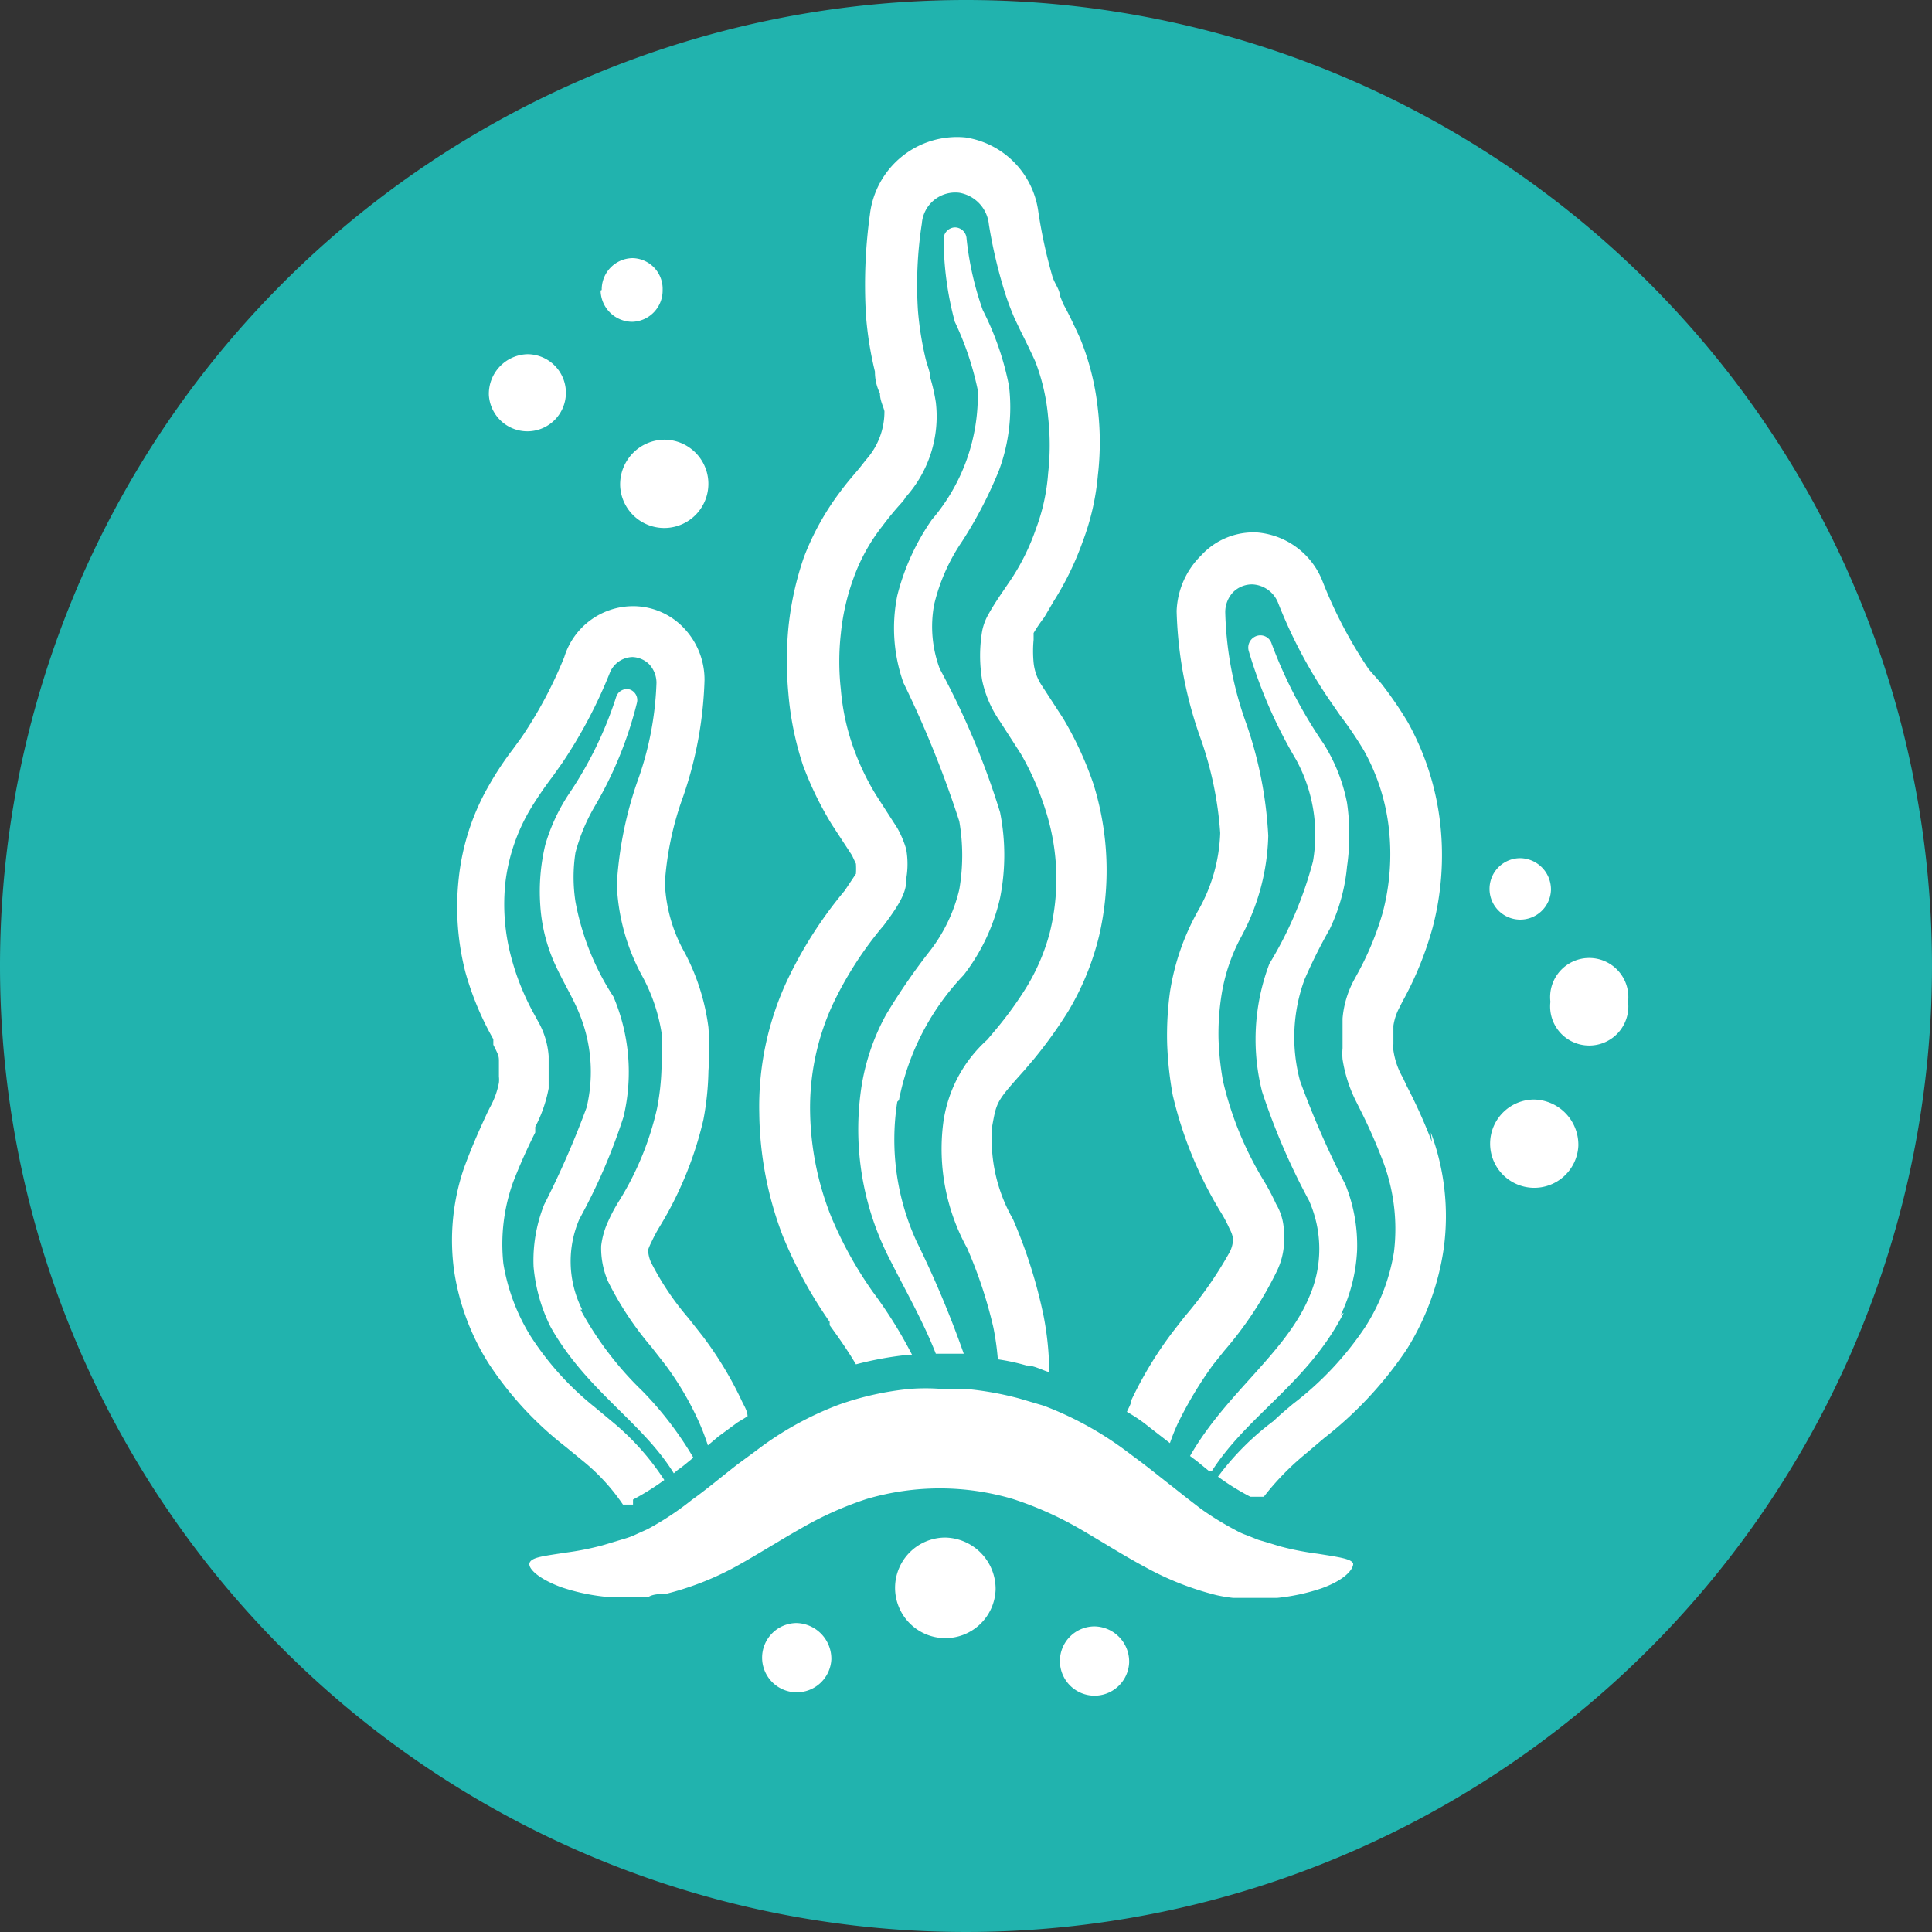 <svg id="Calque_1" data-name="Calque 1" xmlns="http://www.w3.org/2000/svg" viewBox="0 0 34.58 34.58"><rect x="0" y="0" width="34.58" height="34.58" fill="#333333" stroke="none"/><defs><style>.cls-1{fill:#21b3ae;}.cls-2{fill:#fff;}</style></defs><path class="cls-1" d="M-1.5,15.53A17.29,17.29,0,1,0,15.79-1.76,17.29,17.29,0,0,0-1.5,15.53" transform="translate(1.5 1.76)"/><path class="cls-2" d="M22.72,26.23c0,.1-.15.29-.57.44a3.61,3.61,0,0,1-.79.17h-.51l-.28,0a2.68,2.68,0,0,1-.3-.05A5.28,5.28,0,0,1,19,26.29c-.41-.22-.8-.47-1.18-.69a6.28,6.28,0,0,0-1.19-.53,4.61,4.61,0,0,0-1.31-.19,4.66,4.66,0,0,0-1.31.19,6.19,6.19,0,0,0-1.18.53c-.39.22-.78.47-1.18.69a5.28,5.28,0,0,1-1.24.48c-.1,0-.21,0-.3.05l-.28,0H9.34a3.61,3.61,0,0,1-.79-.17c-.41-.15-.61-.34-.57-.44s.26-.12.64-.18a5.08,5.08,0,0,0,.66-.13l.4-.12a1.31,1.31,0,0,0,.21-.08l.2-.09a5.24,5.24,0,0,0,.8-.53l.07-.05c.23-.17.47-.37.74-.58l.34-.25a5.8,5.8,0,0,1,1.48-.82,5.35,5.35,0,0,1,1.26-.28,3.64,3.64,0,0,1,.57,0l.44,0a5.71,5.71,0,0,1,.95.17l.44.13a6.05,6.05,0,0,1,1.49.82l.12.09c.26.19.49.38.71.55l.24.19.26.2a5.47,5.47,0,0,0,.62.38,1.21,1.21,0,0,0,.2.09l.2.08.4.12a5.21,5.21,0,0,0,.67.13c.37.06.61.09.63.18" transform="translate(1.5 1.76)"/><path class="cls-2" d="M24.13,18.68a9.61,9.61,0,0,0-.45-1l-.07-.15a1.37,1.37,0,0,1-.17-.49.41.41,0,0,1,0-.11V16.6a1,1,0,0,1,.11-.33l.05-.1a6.07,6.07,0,0,0,.54-1.32A5.09,5.09,0,0,0,24.28,13a4.85,4.85,0,0,0-.58-1.83,6.81,6.81,0,0,0-.48-.7L23,10.22a8,8,0,0,1-.83-1.58A1.38,1.38,0,0,0,21,7.77h0a1.27,1.27,0,0,0-1,.41,1.47,1.47,0,0,0-.44,1,7.31,7.31,0,0,0,.43,2.28,6.37,6.37,0,0,1,.35,1.69,3,3,0,0,1-.39,1.38A4.3,4.3,0,0,0,19.44,16a5.74,5.74,0,0,0-.05.91,6.42,6.42,0,0,0,.1.93,7.16,7.16,0,0,0,.85,2.08,2.55,2.55,0,0,1,.17.32.48.48,0,0,1,.06.18.54.54,0,0,1-.06.23,7,7,0,0,1-.81,1.16l-.21.27a6.9,6.9,0,0,0-.74,1.22c0,.06-.05.14-.08.21a2.92,2.92,0,0,1,.32.21l.14.11.31.24a3.65,3.65,0,0,1,.14-.35,7.1,7.1,0,0,1,.63-1.05l.2-.25A6.6,6.6,0,0,0,21.35,21a1.29,1.29,0,0,0,.13-.68,1,1,0,0,0-.14-.53,4.09,4.09,0,0,0-.21-.4,6.09,6.09,0,0,1-.74-1.8,5.18,5.18,0,0,1-.08-.75,4.42,4.42,0,0,1,.05-.77A3.26,3.26,0,0,1,20.72,15a4,4,0,0,0,.48-1.8,7.24,7.24,0,0,0-.39-2,6.3,6.3,0,0,1-.38-2,.52.52,0,0,1,.14-.36.48.48,0,0,1,.35-.14.52.52,0,0,1,.46.34,8.76,8.76,0,0,0,.91,1.72l.2.29a6.46,6.46,0,0,1,.42.62,3.71,3.71,0,0,1,.45,1.41,4.11,4.11,0,0,1-.11,1.49,5.31,5.31,0,0,1-.46,1.11l-.06.11a1.76,1.76,0,0,0-.2.68l0,.3V17a1.12,1.12,0,0,0,0,.2,2.54,2.54,0,0,0,.25.77l.08.16a9.49,9.49,0,0,1,.41.94,3.42,3.42,0,0,1,.18,1.58h0A3.54,3.54,0,0,1,22.93,22a5.73,5.73,0,0,1-1.29,1.37c-.13.11-.25.21-.34.3a4.86,4.86,0,0,0-1,1h0a4.41,4.41,0,0,0,.58.36l.05,0,.1,0,.09,0a4.77,4.77,0,0,1,.75-.77l.33-.28a6.83,6.83,0,0,0,1.48-1.59,4.66,4.66,0,0,0,.66-1.8,4.29,4.29,0,0,0-.23-2.08" transform="translate(1.5 1.76)"/><path class="cls-2" d="M22.5,21.77a3,3,0,0,0,.29-1.15,2.91,2.91,0,0,0-.21-1.18,16.12,16.12,0,0,1-.81-1.85,3,3,0,0,1,.08-1.82,9.42,9.42,0,0,1,.45-.9,3.27,3.27,0,0,0,.31-1.12,4,4,0,0,0,0-1.14,3.1,3.1,0,0,0-.42-1.06,8.25,8.25,0,0,1-.93-1.79A.21.21,0,0,0,21,9.62a.22.22,0,0,0-.15.27h0a8.59,8.59,0,0,0,.85,1.95,2.8,2.8,0,0,1,.3,1.82,6.92,6.92,0,0,1-.78,1.83,3.82,3.82,0,0,0-.13,2.29,12,12,0,0,0,.84,1.95,2.13,2.13,0,0,1,0,1.73c-.42,1-1.49,1.72-2.13,2.84l.12.09.22.18.05,0c.64-1,1.72-1.58,2.36-2.83" transform="translate(1.5 1.76)"/><path class="cls-2" d="M9.83,25.08a4.57,4.57,0,0,0,.56-.35,4.61,4.61,0,0,0-.94-1.05l-.3-.25A5.29,5.29,0,0,1,8,22.16a3.56,3.56,0,0,1-.49-1.3,3.29,3.29,0,0,1,.17-1.45,9.79,9.79,0,0,1,.4-.9l0-.1a2.48,2.48,0,0,0,.24-.69c0-.06,0-.13,0-.27v0l0-.31a1.47,1.47,0,0,0-.19-.62l-.06-.11a4.45,4.45,0,0,1-.41-1A3.66,3.66,0,0,1,7.55,14,3.36,3.36,0,0,1,8,12.71a6.69,6.69,0,0,1,.39-.57l.17-.24a8.59,8.59,0,0,0,.86-1.63.45.45,0,0,1,.4-.27h0a.45.45,0,0,1,.3.13.49.49,0,0,1,.13.33,5.74,5.74,0,0,1-.35,1.79,6.83,6.83,0,0,0-.36,1.82A3.72,3.72,0,0,0,10,15.72a3.16,3.16,0,0,1,.34,1,4,4,0,0,1,0,.65,4.41,4.41,0,0,1-.08.71,5.37,5.37,0,0,1-.67,1.64,2.88,2.88,0,0,0-.2.37,1.45,1.45,0,0,0-.13.45,1.51,1.51,0,0,0,.12.63,5.74,5.74,0,0,0,.78,1.18l.25.32a5.44,5.44,0,0,1,.59,1,4,4,0,0,1,.17.44l.19-.16.34-.25.18-.11c0-.1-.07-.2-.11-.29a6.5,6.5,0,0,0-.69-1.14l-.26-.33a5,5,0,0,1-.67-1,.59.59,0,0,1-.05-.22,1.14,1.14,0,0,1,.06-.14,2.83,2.83,0,0,1,.15-.28,6.5,6.5,0,0,0,.78-1.91,5.14,5.14,0,0,0,.09-.87,5.5,5.5,0,0,0,0-.78,3.93,3.93,0,0,0-.42-1.33,2.76,2.76,0,0,1-.36-1.26,5.61,5.61,0,0,1,.33-1.55,7,7,0,0,0,.38-2.08,1.34,1.34,0,0,0-.39-.95,1.25,1.25,0,0,0-.92-.37A1.29,1.29,0,0,0,8.6,10a7.72,7.72,0,0,1-.76,1.43l-.16.22a5.62,5.62,0,0,0-.43.65,4.21,4.21,0,0,0-.54,1.67,4.69,4.69,0,0,0,.12,1.67,5.33,5.33,0,0,0,.5,1.2l0,.1c.09.18.1.2.1.29l0,.23v.05a.49.49,0,0,1,0,.11,1.48,1.48,0,0,1-.16.44l-.05.1c-.11.24-.26.56-.42,1A4,4,0,0,0,6.63,21a4.3,4.3,0,0,0,.62,1.65,6.16,6.16,0,0,0,1.38,1.49l.28.23a3.62,3.62,0,0,1,.74.8l.1,0,.08,0" transform="translate(1.5 1.76)"/><path class="cls-2" d="M8.92,21.68a1.91,1.91,0,0,1-.05-1.62,10.47,10.47,0,0,0,.79-1.83,3.45,3.45,0,0,0-.18-2.15,4.66,4.66,0,0,1-.68-1.7,2.88,2.88,0,0,1,0-.88,3.32,3.32,0,0,1,.34-.82,6.93,6.93,0,0,0,.76-1.86.2.2,0,0,0-.13-.24.2.2,0,0,0-.24.13,6.84,6.84,0,0,1-.82,1.7,3.34,3.34,0,0,0-.45.95,3.59,3.59,0,0,0-.09,1.08,3,3,0,0,0,.26,1.05c.15.33.32.6.43.87A2.74,2.74,0,0,1,9,18.06a16,16,0,0,1-.76,1.74,2.7,2.7,0,0,0-.19,1.11A3,3,0,0,0,8.36,22C9,23.13,10,23.7,10.56,24.61l.07-.06c.09-.06.18-.14.28-.22A6.22,6.22,0,0,0,10,23.14a6,6,0,0,1-1.11-1.46" transform="translate(1.5 1.76)"/><path class="cls-2" d="M14.83,22.5a8,8,0,0,0-.71-1.14A7,7,0,0,1,13.37,20,5.28,5.28,0,0,1,13,18.16a4.42,4.42,0,0,1,.39-1.91,6.5,6.5,0,0,1,.93-1.45c.31-.41.41-.62.4-.83a1.53,1.53,0,0,0,0-.53,1.81,1.81,0,0,0-.16-.38l-.38-.59a4.54,4.54,0,0,1-.42-.89,4.09,4.09,0,0,1-.21-1,4.52,4.52,0,0,1,0-1,4.07,4.07,0,0,1,.23-1,3.3,3.3,0,0,1,.51-.92c.12-.16.22-.28.31-.38s.1-.12.1-.13a2.16,2.16,0,0,0,.55-1.71A3.26,3.26,0,0,0,15.15,5c0-.11-.06-.23-.09-.37a5.74,5.74,0,0,1-.13-.83A7.16,7.16,0,0,1,15,2.24a.6.6,0,0,1,.67-.55.64.64,0,0,1,.53.57,8.7,8.7,0,0,0,.3,1.26c.05.15.1.28.16.42l.11.23c.07.14.15.3.26.54a3.65,3.65,0,0,1,.23,1,4.47,4.47,0,0,1,0,1,3.57,3.57,0,0,1-.22,1,4,4,0,0,1-.43.88l-.17.25c-.11.16-.19.29-.24.38a1,1,0,0,0-.12.31,2.64,2.64,0,0,0,0,.89,2,2,0,0,0,.31.72l.38.59a5,5,0,0,1,.44,1,4,4,0,0,1,.08,2.2,3.7,3.7,0,0,1-.43,1,6.68,6.68,0,0,1-.53.73l-.16.19a2.44,2.44,0,0,0-.79,1.51,3.68,3.68,0,0,0,.43,2.22A8.06,8.06,0,0,1,16.28,22a4.89,4.89,0,0,1,.08.57,3.82,3.82,0,0,1,.51.11c.14,0,.27.08.41.12a5.47,5.47,0,0,0-.1-1,8.89,8.89,0,0,0-.55-1.74,2.87,2.87,0,0,1-.37-1.67c.08-.44.08-.44.58-1l.17-.2a8.09,8.09,0,0,0,.61-.85A4.87,4.87,0,0,0,18.17,15a5.18,5.18,0,0,0-.1-2.73,6.2,6.2,0,0,0-.54-1.17l-.39-.6A.9.9,0,0,1,17,10.1a2.19,2.19,0,0,1,0-.41l0-.12a2.8,2.8,0,0,1,.19-.28L17.36,9a5.34,5.34,0,0,0,.52-1.07,4.44,4.44,0,0,0,.27-1.18,5.13,5.13,0,0,0,0-1.19,4.65,4.65,0,0,0-.32-1.27c-.12-.26-.2-.43-.3-.61l-.06-.15c0-.1-.09-.21-.13-.33A9,9,0,0,1,17.08,2a1.55,1.55,0,0,0-1.3-1.3,1.57,1.57,0,0,0-1.71,1.38A9.15,9.15,0,0,0,14,3.89a6.26,6.26,0,0,0,.16,1q0,.21.09.39c0,.13.06.23.08.32a1.29,1.29,0,0,1-.33.87l-.11.14c-.09.11-.21.24-.35.43a4.76,4.76,0,0,0-.65,1.17,5.58,5.58,0,0,0-.28,1.28,6.34,6.34,0,0,0,0,1.15,5.56,5.56,0,0,0,.26,1.29A6.06,6.06,0,0,0,13.39,13l.36.55.07.15a1.36,1.36,0,0,1,0,.18h0l-.2.3a7.52,7.52,0,0,0-1.05,1.65,5.34,5.34,0,0,0-.48,2.34,6.32,6.32,0,0,0,.42,2.19,7.94,7.94,0,0,0,.84,1.54l0,.06c.19.26.34.48.47.7a6.21,6.21,0,0,1,.84-.16h.12" transform="translate(1.5 1.76)"/><path class="cls-2" d="M14.59,17.93a4.49,4.49,0,0,1,1.16-2.24,3.53,3.53,0,0,0,.65-1.38,3.93,3.93,0,0,0,0-1.53,14.09,14.09,0,0,0-1.08-2.57,2.16,2.16,0,0,1-.1-1.15,3.41,3.41,0,0,1,.5-1.13,7.59,7.59,0,0,0,.66-1.27,3.25,3.25,0,0,0,.18-1.51,5.16,5.16,0,0,0-.47-1.36,5.53,5.53,0,0,1-.29-1.28.21.21,0,0,0-.21-.2.21.21,0,0,0-.2.23A5.77,5.77,0,0,0,15.59,4,5.41,5.41,0,0,1,16,5.22a3.41,3.41,0,0,1-.82,2.32,4.14,4.14,0,0,0-.62,1.36,2.93,2.93,0,0,0,.11,1.56,19,19,0,0,1,1,2.48,3.59,3.59,0,0,1,0,1.22,2.88,2.88,0,0,1-.51,1.08,11.15,11.15,0,0,0-.8,1.16,3.94,3.94,0,0,0-.46,1.43,5.08,5.08,0,0,0,.48,2.86c.31.62.64,1.19.87,1.78h.07l.43,0a18.26,18.26,0,0,0-.84-2,4.37,4.37,0,0,1-.35-2.51" transform="translate(1.5 1.76)"/><path class="cls-2" d="M13.38,27.94a.62.62,0,1,1-.62-.65.64.64,0,0,1,.62.65" transform="translate(1.5 1.76)"/><path class="cls-2" d="M18.71,28a.62.62,0,1,1-.62-.65.63.63,0,0,1,.62.65" transform="translate(1.5 1.76)"/><path class="cls-2" d="M16.32,26.69a.9.9,0,1,1-.9-.93.92.92,0,0,1,.9.93" transform="translate(1.5 1.76)"/><path class="cls-2" d="M9.6,6.94a.79.79,0,1,0,.78-.83.8.8,0,0,0-.78.83M7.25,5.31a.69.69,0,1,0,.69-.73.71.71,0,0,0-.69.73m2-1.87A.57.57,0,0,0,9.82,4a.56.56,0,0,0,.54-.57.55.55,0,0,0-.54-.57.56.56,0,0,0-.55.57M26.75,18.75a.79.79,0,1,1-.79-.83.81.81,0,0,1,.79.83m.89-2.58a.7.7,0,1,1-1.39,0,.7.7,0,1,1,1.39,0m-1.38-2a.55.55,0,1,1-.54-.57.56.56,0,0,1,.54.57" transform="translate(1.5 1.76)"/></svg>